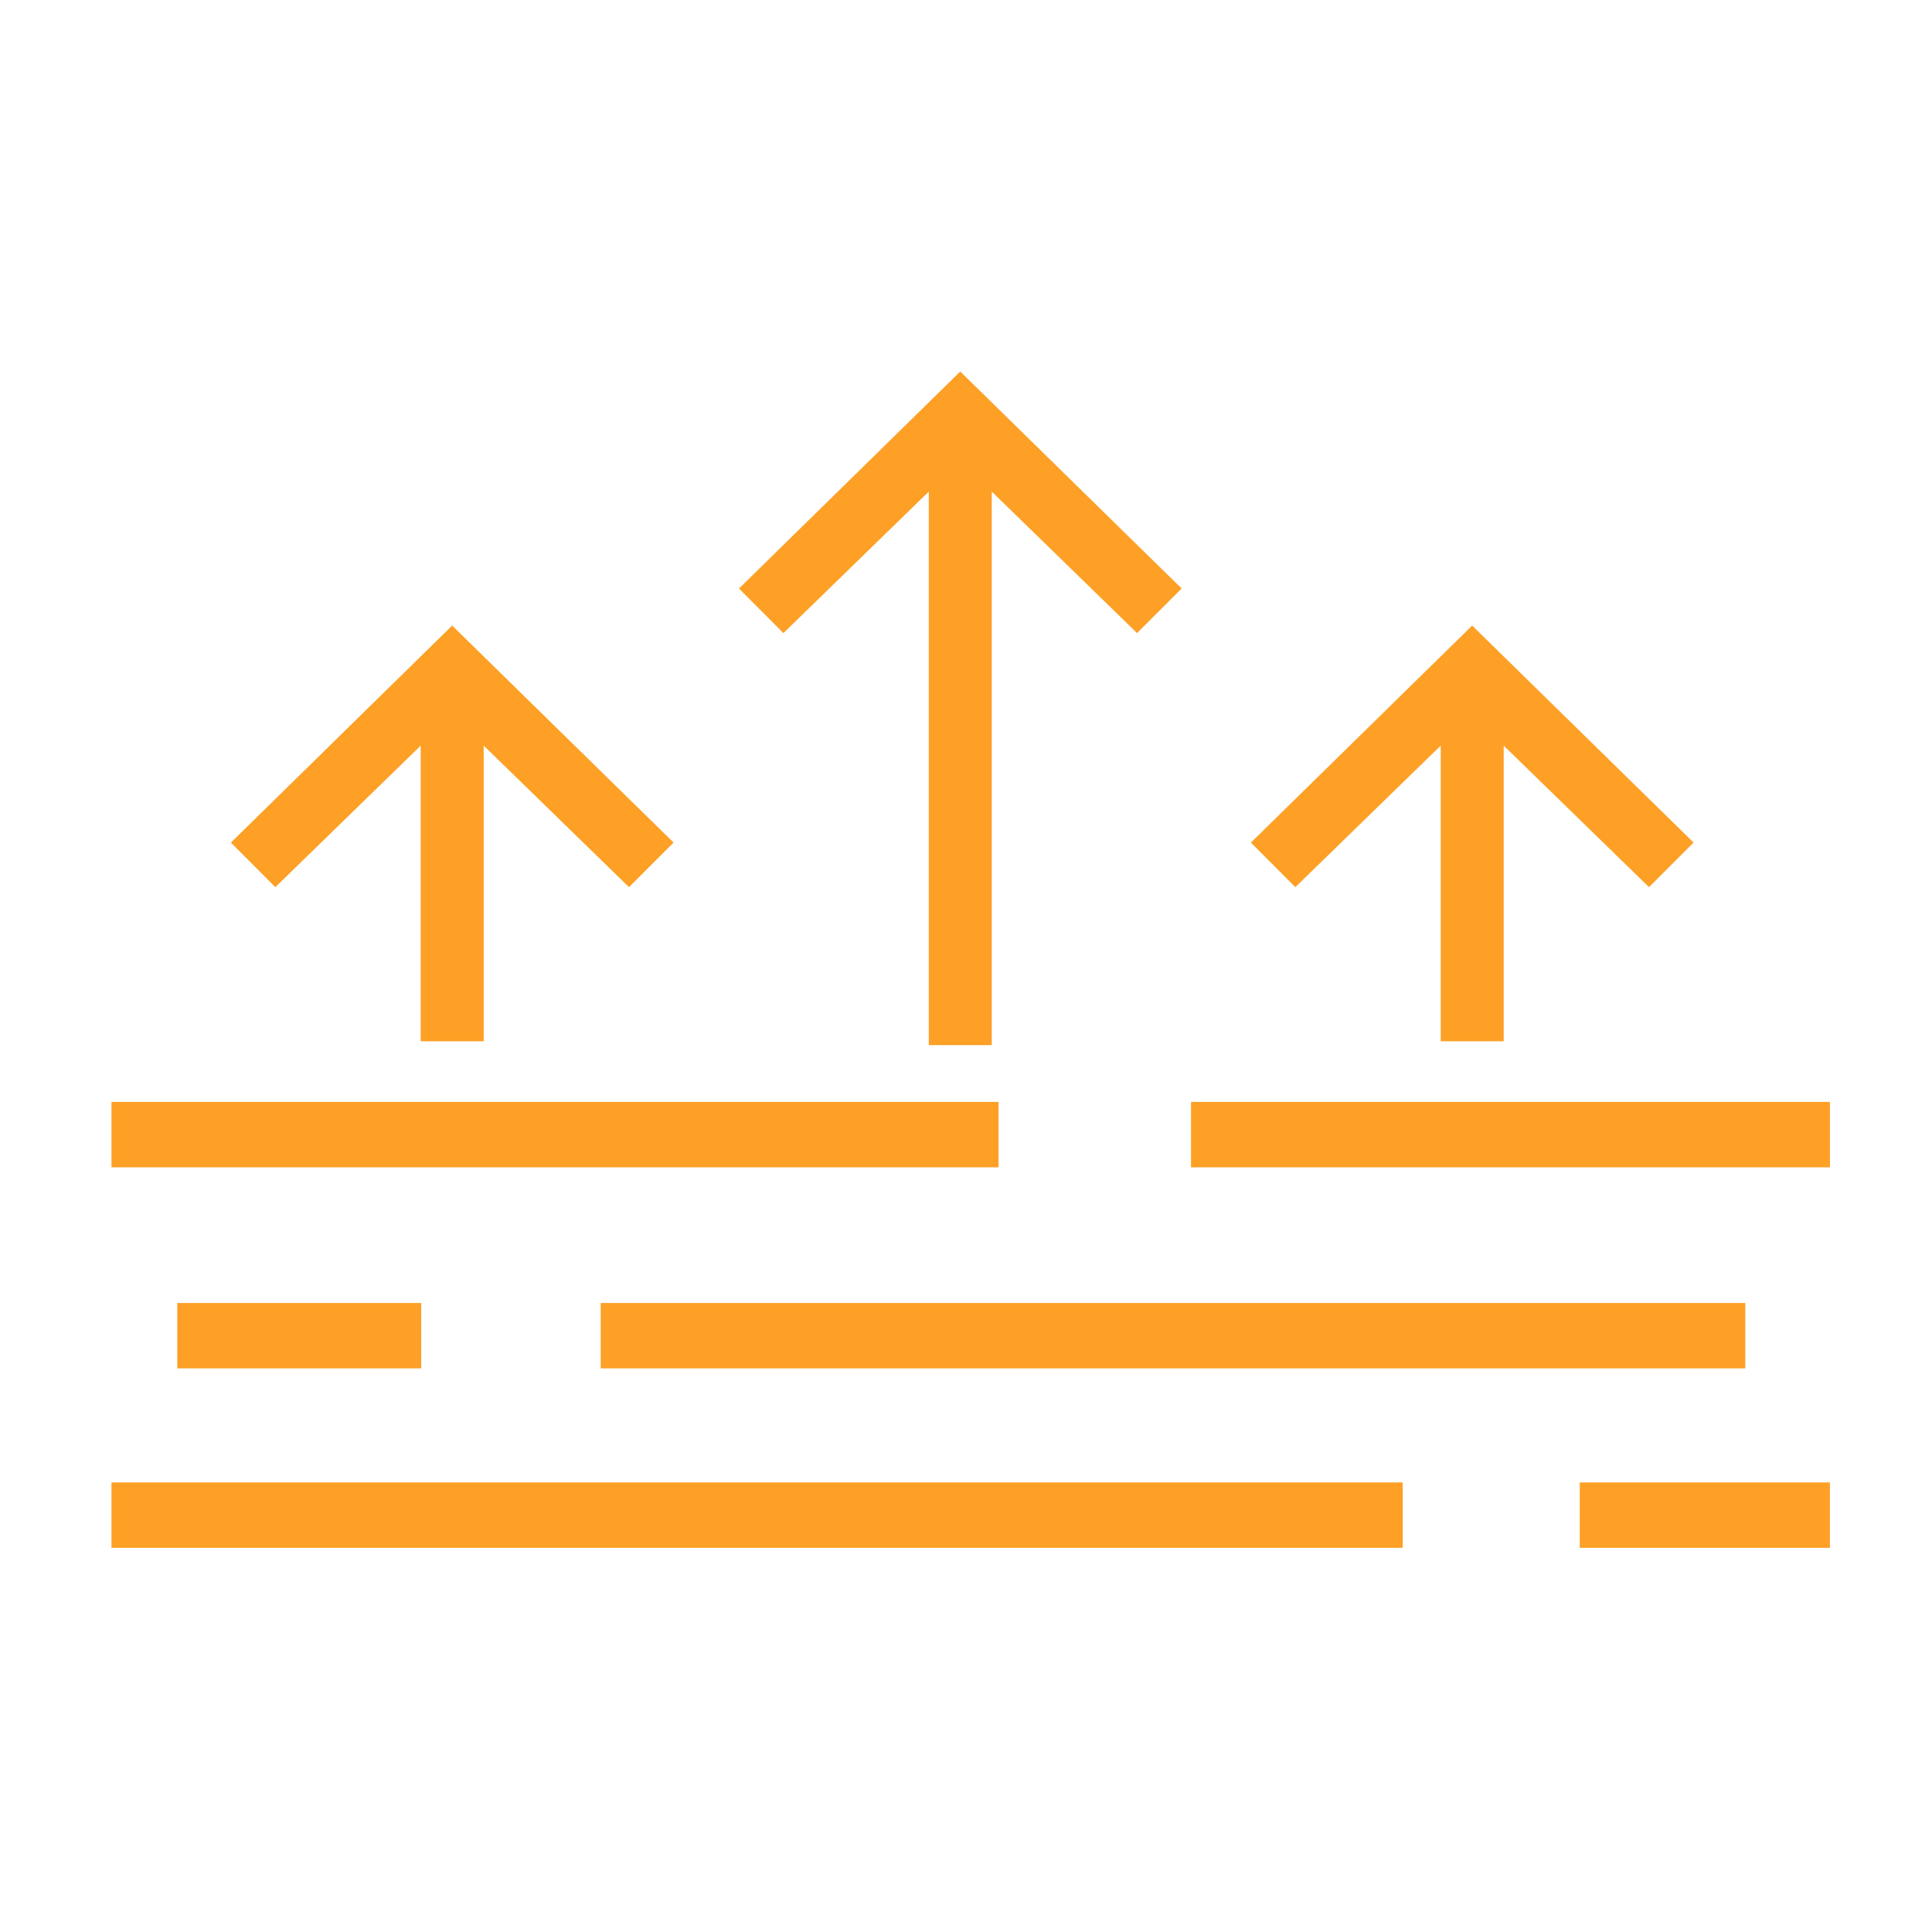 <svg xmlns="http://www.w3.org/2000/svg" xmlns:xlink="http://www.w3.org/1999/xlink" width="104" height="104" viewBox="0 0 104 104">
  <defs>
    <clipPath id="clip-path">
      <rect id="Rechteck_120" data-name="Rechteck 120" width="47.752" height="3.521" fill="#fda025"/>
    </clipPath>
    <clipPath id="clip-path-2">
      <rect id="Rechteck_122" data-name="Rechteck 122" width="34.394" height="3.521" fill="#fda025"/>
    </clipPath>
    <clipPath id="clip-path-3">
      <rect id="Rechteck_124" data-name="Rechteck 124" width="13.129" height="3.521" fill="#fda025"/>
    </clipPath>
    <clipPath id="clip-path-4">
      <rect id="Rechteck_126" data-name="Rechteck 126" width="61.613" height="3.521" fill="#fda025"/>
    </clipPath>
    <clipPath id="clip-path-5">
      <rect id="Rechteck_128" data-name="Rechteck 128" width="69.507" height="3.521" fill="#fda025"/>
    </clipPath>
    <clipPath id="clip-path-6">
      <rect id="Rechteck_130" data-name="Rechteck 130" width="13.466" height="3.521" fill="#fda025"/>
    </clipPath>
    <clipPath id="clip-path-7">
      <path id="Pfad_162" data-name="Pfad 162" d="M31.034,77.681l2.391,2.4,7.826-7.619V88.377h3.39V72.461l7.822,7.619,2.4-2.4L42.944,66Z" transform="translate(-31.034 -66)" fill="#fda025"/>
    </clipPath>
    <clipPath id="clip-path-8">
      <path id="Pfad_163" data-name="Pfad 163" d="M296.034,77.681l2.391,2.4,7.826-7.619V88.377h3.39V72.461l7.822,7.619,2.4-2.4L307.944,66Z" transform="translate(-296.034 -66)" fill="#fda025"/>
    </clipPath>
    <clipPath id="clip-path-9">
      <path id="Pfad_164" data-name="Pfad 164" d="M174.944,0l-11.91,11.681,2.391,2.4,7.826-7.618v29.8h3.389V6.462l7.822,7.618,2.4-2.4Z" transform="translate(-163.034 -0.001)" fill="#fda025"/>
    </clipPath>
  </defs>
  <g id="Gruppe_184" data-name="Gruppe 184" transform="translate(-629 -3797)">
    <rect id="Rechteck_135" data-name="Rechteck 135" width="104" height="104" transform="translate(629 3797)" fill="rgba(255,255,255,0)"/>
    <g id="Gruppe_164" data-name="Gruppe 164" transform="translate(635 3816.999)">
      <g id="Gruppe_165" data-name="Gruppe 165" transform="translate(0 39.318)">
        <g id="Gruppe_164-2" data-name="Gruppe 164" clip-path="url(#clip-path)">
          <rect id="Rechteck_119" data-name="Rechteck 119" width="47.752" height="3.521" transform="translate(0 0)" fill="#fda025"/>
        </g>
      </g>
      <g id="Gruppe_167" data-name="Gruppe 167" transform="translate(58.112 39.318)">
        <g id="Gruppe_166" data-name="Gruppe 166" clip-path="url(#clip-path-2)">
          <rect id="Rechteck_121" data-name="Rechteck 121" width="34.394" height="3.521" transform="translate(0 0)" fill="#fda025"/>
        </g>
      </g>
      <g id="Gruppe_169" data-name="Gruppe 169" transform="translate(3.544 50.141)">
        <g id="Gruppe_168" data-name="Gruppe 168" clip-path="url(#clip-path-3)">
          <rect id="Rechteck_123" data-name="Rechteck 123" width="13.129" height="3.521" transform="translate(0)" fill="#fda025"/>
        </g>
      </g>
      <g id="Gruppe_171" data-name="Gruppe 171" transform="translate(26.335 50.141)">
        <g id="Gruppe_170" data-name="Gruppe 170" clip-path="url(#clip-path-4)">
          <rect id="Rechteck_125" data-name="Rechteck 125" width="61.613" height="3.521" fill="#fda025"/>
        </g>
      </g>
      <g id="Gruppe_173" data-name="Gruppe 173" transform="translate(0 59.8)">
        <g id="Gruppe_172" data-name="Gruppe 172" clip-path="url(#clip-path-5)">
          <rect id="Rechteck_127" data-name="Rechteck 127" width="69.507" height="3.521" transform="translate(0)" fill="#fda025"/>
        </g>
      </g>
      <g id="Gruppe_175" data-name="Gruppe 175" transform="translate(79.038 59.8)">
        <g id="Gruppe_174" data-name="Gruppe 174" clip-path="url(#clip-path-6)">
          <rect id="Rechteck_129" data-name="Rechteck 129" width="13.466" height="3.521" fill="#fda025"/>
        </g>
      </g>
      <g id="Gruppe_177" data-name="Gruppe 177" transform="translate(6.43 13.676)">
        <g id="Gruppe_176" data-name="Gruppe 176" clip-path="url(#clip-path-7)">
          <rect id="Rechteck_131" data-name="Rechteck 131" width="23.827" height="22.377" transform="translate(0 0)" fill="#fda025"/>
        </g>
      </g>
      <g id="Gruppe_179" data-name="Gruppe 179" transform="translate(61.337 13.676)">
        <g id="Gruppe_178" data-name="Gruppe 178" clip-path="url(#clip-path-8)">
          <rect id="Rechteck_132" data-name="Rechteck 132" width="23.827" height="22.377" transform="translate(0 0)" fill="#fda025"/>
        </g>
      </g>
      <g id="Gruppe_181" data-name="Gruppe 181" transform="translate(33.78 0.001)">
        <g id="Gruppe_180" data-name="Gruppe 180" transform="translate(0 0)" clip-path="url(#clip-path-9)">
          <rect id="Rechteck_133" data-name="Rechteck 133" width="23.827" height="36.259" fill="#fda025"/>
        </g>
      </g>
    </g>
  </g>
</svg>
